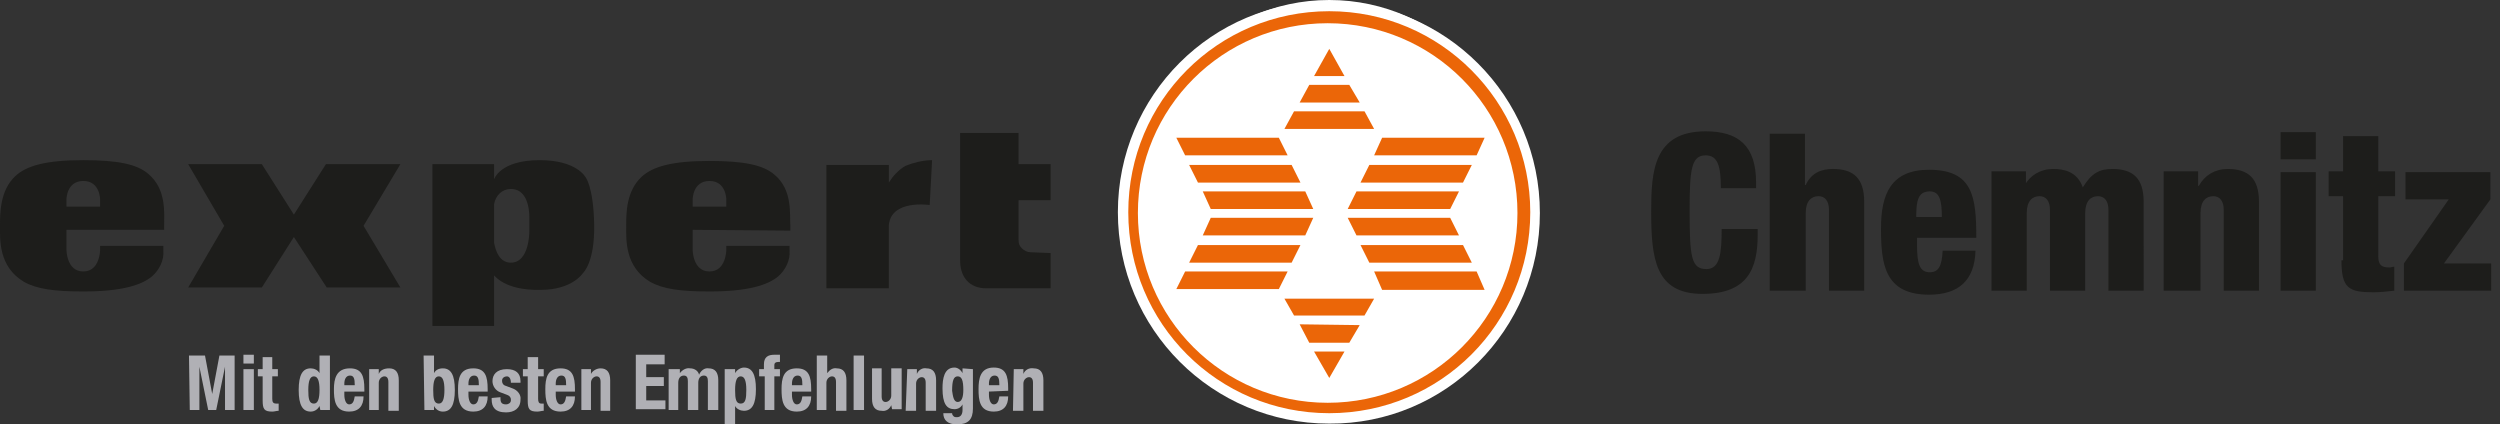 <?xml version="1.0" encoding="utf-8"?>
<!-- Generator: Adobe Illustrator 23.1.1, SVG Export Plug-In . SVG Version: 6.00 Build 0)  -->
<svg version="1.1" id="Ebene_1" xmlns="http://www.w3.org/2000/svg" xmlns:xlink="http://www.w3.org/1999/xlink" x="0px" y="0px"
	 viewBox="0 0 312.2 53" style="enable-background:new 0 0 312.2 53;" xml:space="preserve">
<rect x="0" y="0" width="312.2" height="53" fill="#333333" stroke="none"/>
<style type="text/css">
	.st0{clip-path:url(#SVGID_2_);}
	.st1{fill:#1D1D1B;}
	.st2{clip-path:url(#SVGID_4_);}
	.st3{fill:#FFFFFF;}
	.st4{fill:#EB6608;}
	.st5{clip-path:url(#SVGID_6_);}
	.st6{fill:#B0B0B5;}
	.st7{clip-path:url(#SVGID_8_);fill:#1D1D1B;}
</style>
<title>ahaus_24993632_borken</title>
<g>
	<g>
		<g>
			<defs>
				<rect id="SVGID_1_" width="190.9" height="52.2"/>
			</defs>
			<clipPath id="SVGID_2_">
				<use xlink:href="#SVGID_1_"  style="overflow:visible;"/>
			</clipPath>
			<g class="st0">
				<path class="st1" d="M119.9,16.6h7.3v3.9h4V25h-4v5c0,0.4,0.1,0.7,0.4,1s0.7,0.5,1.1,0.5l2.5,0.1V36h-8.1c-0.9,0-1.8-0.3-2.4-1
					s-0.8-1.6-0.8-2.5C119.9,32.5,119.9,16.6,119.9,16.6z"/>
				<path class="st1" d="M8.3,28.7v2.5c0,0,0,2.7,2.1,2.7s2.1-2.7,2.1-2.7v-0.5h7.9v0.6c0.1,1.2-0.5,2.4-1.4,3.2
					c-1.3,1.1-3.8,1.9-8.6,1.9c-3.6,0-5.8-0.3-7.4-1.2c-3.2-1.9-3-5.3-3-7c0-1.6,0-4.4,1.9-6.2c1.4-1.3,3.8-2,8.5-2
					c4.3,0,6.7,0.5,8.1,1.7c2.3,1.9,2,4.9,2,6.5v0.5H8.3z M8.3,25.8h4.2v-0.9c0,0,0-2.3-2.1-2.3s-2.1,2.3-2.1,2.3L8.3,25.8z"/>
			</g>
		</g>
	</g>
	<polygon class="st1" points="36.7,26.8 40.7,20.5 50,20.5 45.4,28.2 50,35.9 40.8,35.9 36.7,29.6 32.7,35.9 23.5,35.9 28,28.2 
		23.5,20.5 32.7,20.5 	"/>
	<g>
		<g>
			<defs>
				<rect id="SVGID_3_" width="190.9" height="52.2"/>
			</defs>
			<clipPath id="SVGID_4_">
				<use xlink:href="#SVGID_3_"  style="overflow:visible;"/>
			</clipPath>
			<g class="st2">
				<path class="st1" d="M61.7,34.4v6.3H54V20.5h7.7v1.9c0,0,0.7-2.4,5.7-2.4c4.6,0,5.7,2.1,5.7,2.1s1,1.1,1.1,5.9s-1.4,6.1-1.4,6.1
					s-1.3,2.1-5.3,2.1C62.9,36.3,61.7,34.3,61.7,34.4 M61.7,30.3c0.2,1.1,0.7,2.5,2.1,2.5c2.3,0,2.3-3.8,2.3-3.8v-1.7
					c0,0,0.2-3.7-2.3-3.7c-1.1,0-1.9,0.8-2.1,1.9V30.3z"/>
				<path class="st1" d="M86.5,28.7v2.5c0,0,0,2.7,2.1,2.7s2.1-2.7,2.1-2.7v-0.5h7.9v0.6c0.1,1.2-0.5,2.4-1.4,3.2
					c-1.3,1.1-3.8,1.9-8.6,1.9c-3.6,0-5.8-0.3-7.4-1.2c-3.2-1.9-3-5.3-3-7c0-1.6,0-4.3,1.9-6.1c1.4-1.3,3.8-2,8.5-2
					c4.3,0,6.7,0.5,8.1,1.7c2.3,1.9,1.9,4.9,2,6.5v0.5L86.5,28.7z M86.5,25.8h4.2v-0.9c0,0,0-2.3-2.1-2.3s-2.1,2.3-2.1,2.3V25.8z"/>
				<path class="st1" d="M111,28.1V36h-7.8V20.6h7.8v2.2c0.5-0.8,1.2-1.6,2.1-2.1c1-0.4,2.2-0.7,3.3-0.7l-0.3,5.6
					C116,25.6,111.3,24.9,111,28.1"/>
				<path class="st3" d="M141.1,26.1C141.1,11.7,152.2,0,166,0s24.9,11.7,24.9,26.1S179.8,52.2,166,52.2S141.1,40.5,141.1,26.1"/>
			</g>
		</g>
	</g>
	<polygon class="st4" points="148,16.9 160.1,16.9 161.1,19 149,19 	"/>
	<polygon class="st4" points="149.6,20.2 161.6,20.2 162.6,22.4 150.6,22.4 	"/>
	<polygon class="st4" points="151.1,23.5 163.2,23.5 164.2,25.7 152.1,25.7 	"/>
	<polygon class="st4" points="184.4,16.9 183.4,19 171.3,19 172.3,16.9 	"/>
	<polygon class="st4" points="182.8,20.2 181.8,22.4 169.8,22.4 170.8,20.2 	"/>
	<polygon class="st4" points="181.3,23.5 180.3,25.7 168.2,25.7 169.2,23.5 	"/>
	<polygon class="st4" points="164.3,9.2 166.1,5.9 167.8,9.2 	"/>
	<polygon class="st4" points="170.2,13.6 171.3,15.7 160.8,15.7 161.9,13.6 	"/>
	<polygon class="st4" points="169.6,12.5 162.5,12.5 163.7,10.3 168.4,10.3 	"/>
	<polygon class="st4" points="148,35.6 149,33.4 161.1,33.4 160.1,35.6 	"/>
	<polygon class="st4" points="149.6,32.3 150.6,30.1 162.6,30.1 161.6,32.3 	"/>
	<polygon class="st4" points="151.1,29 152.1,26.8 164.2,26.8 163.2,29 	"/>
	<polygon class="st4" points="184.4,35.6 172.3,35.6 171.3,33.4 183.4,33.4 	"/>
	<polygon class="st4" points="182.8,32.3 170.8,32.3 169.8,30.1 181.8,30.1 	"/>
	<polygon class="st4" points="181.3,29 169.2,29 168.2,26.8 180.3,26.8 	"/>
	<polygon class="st4" points="164.3,43.3 167.8,43.3 166.1,46.6 	"/>
	<polygon class="st4" points="170.2,38.9 161.9,38.9 160.8,36.7 171.3,36.7 	"/>
	<polygon class="st4" points="169.6,40 168.4,42.2 163.7,42.2 162.5,40 	"/>
	<g>
		<g>
			<defs>
				<rect id="SVGID_5_" width="190.9" height="52.2"/>
			</defs>
			<clipPath id="SVGID_6_">
				<use xlink:href="#SVGID_5_"  style="overflow:visible;"/>
			</clipPath>
			<g class="st5">
				<path class="st4" d="M143.5,26.2c0,13,10,23.5,22.4,23.5s22.4-10.5,22.3-23.4s-10-23.5-22.4-23.5S143.5,13.2,143.5,26.2
					 M142.3,26.1c0-13.7,10.6-24.8,23.6-24.8s23.7,11.1,23.7,24.9S179.1,51,166,50.9S142.4,39.8,142.3,26.1"/>
			</g>
		</g>
	</g>
	<path class="st6" d="M23.6,44.4h2l0.9,4.8l0,0l0.9-4.8h1.9v6.8h-1.2v-5.4l0,0L27,51.2h-1l-1.1-5.4l0,0v5.4h-1.2L23.6,44.4z"/>
	<path class="st6" d="M30.4,44.3h1.3v1.1h-1.3V44.3z M30.4,46.1h1.3v5.1h-1.3V46.1z"/>
	<path class="st6" d="M32.8,44.6H34v1.5h0.7V47H34v2.8c0,0.4,0.1,0.6,0.5,0.6h0.3v0.9c-0.3,0-0.5,0.1-0.8,0.1c-1,0-1.2-0.3-1.2-1.4
		v-3h-0.6v-0.9h0.6V44.6z"/>
	<path class="st6" d="M39.9,50.7L39.9,50.7c-0.2,0.4-0.6,0.7-1.1,0.7c-1,0-1.5-0.8-1.5-2.7s0.5-2.7,1.5-2.7c0.4,0,0.9,0.2,1.1,0.6
		l0,0v-2.2h1.3v6.8H40L39.9,50.7z M39.2,50.4c0.5,0,0.7-0.6,0.7-1.7S39.7,47,39.2,47s-0.7,0.6-0.7,1.7S38.6,50.4,39.2,50.4z"/>
	<path class="st6" d="M43,48.9v0.4c0,0.6,0.2,1.2,0.6,1.2s0.6-0.3,0.7-1h1.1c0,1.2-0.6,1.9-1.8,1.9c-1.8,0-1.9-1.5-1.9-2.8
		s0.3-2.6,2-2.6c1.5,0,1.8,1,1.8,2.6v0.3L43,48.9z M44.3,48.1c0-0.8-0.1-1.2-0.6-1.2s-0.7,0.5-0.7,1v0.2H44.3z"/>
	<path class="st6" d="M46.1,46.1h1.2v0.6l0,0c0.2-0.5,0.7-0.7,1.3-0.7c0.8,0,1.2,0.5,1.2,1.5v3.8h-1.3v-3.6c0-0.5-0.2-0.7-0.5-0.7
		s-0.7,0.3-0.7,0.8v3.4h-1.2V46.1z"/>
	<path class="st6" d="M52.9,44.4h1.3v2.2l0,0c0.2-0.4,0.6-0.6,1.1-0.6c1,0,1.5,0.8,1.5,2.7s-0.5,2.7-1.5,2.7c-0.5,0-0.9-0.3-1.1-0.7
		l0,0v0.5H53L52.9,44.4z M54.8,50.4c0.5,0,0.7-0.6,0.7-1.7S55.3,47,54.8,47s-0.7,0.6-0.7,1.7S54.2,50.4,54.8,50.4z"/>
	<path class="st6" d="M58.5,48.9v0.4c0,0.6,0.2,1.2,0.6,1.2s0.6-0.3,0.7-1h1.1c0,1.2-0.6,1.9-1.8,1.9c-1.8,0-1.9-1.5-1.9-2.8
		s0.2-2.6,1.9-2.6c1.5,0,1.8,1,1.8,2.6v0.3C60.9,48.9,58.5,48.9,58.5,48.9z M59.8,48.1c0-0.8-0.1-1.2-0.6-1.2s-0.7,0.5-0.7,1v0.2
		H59.8z"/>
	<path class="st6" d="M62.5,49.6v0.2c0,0.5,0.2,0.7,0.7,0.7c0.3,0,0.6-0.2,0.6-0.5v-0.1c0-0.3-0.2-0.5-0.5-0.6L62.5,49
		c-0.6-0.2-1-0.8-1-1.4c0-0.8,0.5-1.5,1.8-1.5c1.1,0,1.7,0.5,1.7,1.5v0.2h-1.2c0-0.5-0.2-0.8-0.5-0.8s-0.6,0.2-0.6,0.5
		c0,0,0,0,0,0.1c0,0.2,0.1,0.5,0.5,0.6l0.8,0.3c0.6,0.2,1.1,0.8,1,1.4c0,1.1-0.8,1.6-1.8,1.6c-1.4,0-1.8-0.7-1.8-1.6v-0.2L62.5,49.6
		z"/>
	<path class="st6" d="M65.9,44.6h1.3v1.5h0.7V47h-0.7v2.8c0,0.4,0.1,0.6,0.4,0.6h0.3v0.9c-0.3,0-0.5,0.1-0.8,0.1
		c-1,0-1.2-0.3-1.2-1.4v-3h-0.6v-0.9h0.6L65.9,44.6z"/>
	<path class="st6" d="M69.4,48.9v0.4c0,0.6,0.2,1.2,0.6,1.2s0.6-0.3,0.7-1h1.1c0,1.2-0.6,1.9-1.8,1.9c-1.8,0-1.9-1.5-1.9-2.8
		S68.3,46,70,46c1.5,0,1.8,1,1.8,2.6v0.3L69.4,48.9z M70.7,48.1c0-0.8-0.1-1.2-0.6-1.2s-0.7,0.5-0.7,1v0.2H70.7z"/>
	<path class="st6" d="M72.6,46.1h1.2v0.6l0,0C74,46.3,74.5,46,75,46c0.8,0,1.2,0.5,1.2,1.5v3.8H75v-3.6c0-0.5-0.2-0.7-0.5-0.7
		s-0.7,0.3-0.7,0.8v3.4h-1.2C72.6,51.2,72.6,46.1,72.6,46.1z"/>
	<path class="st6" d="M83,44.4v1.1h-2.3v1.6h2.2v1.1h-2.2V50h2.4v1.1h-3.7v-6.8H83V44.4z"/>
	<path class="st6" d="M83.7,46.1h1.2v0.5l0,0c0.3-0.4,0.8-0.7,1.3-0.6c0.5,0,1,0.3,1.1,0.8l0,0c0.2-0.5,0.7-0.9,1.2-0.8
		c0.8,0,1.2,0.5,1.2,1.5v3.7h-1.3v-3.6c0-0.4-0.1-0.7-0.5-0.7s-0.7,0.3-0.7,0.9v3.4h-1.3v-3.6c0-0.4-0.1-0.7-0.5-0.7
		s-0.7,0.3-0.7,0.9v3.4h-1.2v-5.1H83.7z"/>
	<path class="st6" d="M90.6,46.1h1.2v0.5l0,0c0.2-0.4,0.7-0.7,1.1-0.7c1,0,1.5,0.8,1.5,2.7s-0.5,2.7-1.5,2.7c-0.4,0-0.9-0.2-1.1-0.6
		l0,0V53h-1.3v-6.9H90.6z M92.5,50.4c0.6,0,0.7-0.6,0.7-1.7S93,47,92.5,47s-0.7,0.6-0.7,1.7S91.9,50.4,92.5,50.4z"/>
	<path class="st6" d="M95.4,47h-0.6v-0.9h0.6v-0.6c0-0.9,0.5-1.2,1.3-1.2h0.7v0.9h-0.2c-0.3,0-0.5,0.1-0.5,0.4v0.5h0.7V47h-0.7v4.2
		h-1.2V47H95.4z"/>
	<path class="st6" d="M98.9,48.9v0.4c0,0.6,0.2,1.2,0.6,1.2s0.6-0.3,0.7-1h1.1c0,1.2-0.6,1.9-1.8,1.9c-1.8,0-1.9-1.5-1.9-2.8
		s0.2-2.6,1.9-2.6c1.5,0,1.8,1,1.8,2.6v0.3L98.9,48.9z M100.2,48.1c0-0.8-0.1-1.2-0.6-1.2s-0.7,0.5-0.7,1v0.2H100.2z"/>
	<path class="st6" d="M102,44.4h1.3v2.2l0,0c0.3-0.4,0.7-0.7,1.2-0.6c0.8,0,1.2,0.5,1.2,1.5v3.8h-1.3v-3.6c0-0.5-0.2-0.7-0.5-0.7
		s-0.7,0.3-0.7,0.8v3.4H102V44.4z"/>
	<path class="st6" d="M106.6,44.4h1.3v6.8h-1.3V44.4z"/>
	<path class="st6" d="M111.3,50.6L111.3,50.6c-0.2,0.5-0.7,0.8-1.2,0.7c-0.8,0-1.2-0.5-1.2-1.5V46h1.2v3.5c0,0.5,0.2,0.7,0.5,0.7
		s0.7-0.3,0.7-0.8V46h1.3v5.1h-1.2L111.3,50.6z"/>
	<path class="st6" d="M113.3,46.1h1.2v0.6l0,0c0.2-0.5,0.7-0.8,1.2-0.7c0.8,0,1.2,0.5,1.2,1.5v3.8h-1.3v-3.5c0-0.5-0.2-0.7-0.5-0.7
		s-0.7,0.3-0.7,0.8v3.4h-1.3L113.3,46.1z"/>
	<path class="st6" d="M121.5,46.1V51c0,1.4-0.6,2-2,2c-1.1,0-1.7-0.5-1.7-1.4h1.1c0,0.2,0.1,0.3,0.2,0.4c0.1,0.1,0.3,0.1,0.4,0.1
		c0.5,0,0.7-0.4,0.7-0.9v-0.7l0,0c-0.2,0.4-0.6,0.6-1,0.6c-1,0-1.5-0.7-1.5-2.6c0-1.2,0.2-2.6,1.5-2.6c0.4,0,0.8,0.3,1,0.7l0,0V46
		L121.5,46.1z M119.6,50.2c0.5,0,0.7-0.6,0.7-1.5c0-1.2-0.2-1.7-0.7-1.7s-0.7,0.5-0.7,1.8C119,49.5,119.1,50.2,119.6,50.2z"/>
	<path class="st6" d="M123.5,48.9v0.4c0,0.6,0.2,1.2,0.6,1.2s0.6-0.3,0.7-1h1.1c0,1.2-0.6,1.9-1.8,1.9c-1.8,0-1.9-1.5-1.9-2.8
		s0.2-2.7,1.9-2.7c1.5,0,1.8,1,1.8,2.6v0.3L123.5,48.9z M124.8,48.1c0-0.8-0.1-1.2-0.6-1.2s-0.7,0.5-0.7,1v0.2H124.8z"/>
	<path class="st6" d="M126.6,46.1h1.2v0.6l0,0c0.2-0.5,0.7-0.8,1.3-0.7c0.8,0,1.2,0.5,1.2,1.5v3.8H129v-3.5c0-0.5-0.2-0.7-0.5-0.7
		s-0.7,0.3-0.7,0.8v3.4h-1.3L126.6,46.1z"/>
</g>
<path class="st3" d="M139.6,26.5c0-14.6,11.8-26.4,26.3-26.3c14.6,0,26.4,11.8,26.4,26.4S180.5,53,166,52.9
	C151.4,52.9,139.6,41.1,139.6,26.5"/>
<polygon class="st4" points="146.9,17.2 159.7,17.2 160.8,19.4 148,19.4 "/>
<polygon class="st4" points="148.5,20.6 161.3,20.6 162.4,22.8 149.6,22.8 "/>
<polygon class="st4" points="150.2,23.9 163,23.9 164,26.1 151.2,26.1 "/>
<polygon class="st4" points="185.4,17.2 184.4,19.4 171.6,19.4 172.6,17.2 "/>
<polygon class="st4" points="183.8,20.6 182.7,22.8 169.9,22.8 171,20.6 "/>
<polygon class="st4" points="182.2,23.9 181.1,26.1 168.3,26.1 169.4,23.9 "/>
<polygon class="st4" points="164.1,9.5 166,6.1 167.9,9.5 "/>
<polygon class="st4" points="170.4,13.9 171.6,16.1 160.4,16.1 161.6,13.9 "/>
<polygon class="st4" points="169.8,12.8 162.3,12.8 163.5,10.6 168.5,10.6 "/>
<polygon class="st4" points="146.9,36.1 148,33.9 160.8,33.9 159.7,36.1 "/>
<polygon class="st4" points="148.5,32.8 149.6,30.6 162.4,30.6 161.3,32.8 "/>
<polygon class="st4" points="150.2,29.4 151.2,27.2 164,27.2 163,29.4 "/>
<polygon class="st4" points="185.4,36.2 172.6,36.2 171.6,33.9 184.4,33.9 "/>
<polygon class="st4" points="183.8,32.8 171,32.8 169.9,30.6 182.7,30.6 "/>
<polygon class="st4" points="182.2,29.4 169.4,29.4 168.3,27.2 181.1,27.2 "/>
<polygon class="st4" points="164.1,43.9 167.9,43.9 166,47.2 "/>
<polygon class="st4" points="170.4,39.4 161.6,39.4 160.4,37.3 171.6,37.3 "/>
<polygon class="st4" points="169.8,40.6 168.5,42.8 163.5,42.8 162.3,40.5 "/>
<path class="st4" d="M142.1,26.6c0,13.1,10.6,23.7,23.7,23.7c13.1,0,23.7-10.6,23.7-23.7S178.9,2.9,165.8,2.9
	C152.7,2.9,142.1,13.5,142.1,26.6 M140.9,26.5c0-13.9,11.2-25.1,25.1-25.1c13.9,0,25.1,11.3,25.1,25.1c0,13.9-11.2,25.1-25.1,25.1
	C152.1,51.6,140.9,40.4,140.9,26.5"/>
<g>
	<defs>
		<rect id="SVGID_7_" x="206.2" y="16.4" width="104.9" height="20.4"/>
	</defs>
	<clipPath id="SVGID_8_">
		<use xlink:href="#SVGID_7_"  style="overflow:visible;"/>
	</clipPath>
	<path class="st7" d="M300.1,36.3h11v-3.4h-5.9l5.8-8v-3.4h-10.6v3.4h5.4l-5.6,8V36.3z M292.4,32.5c0,3.5,0.9,4,4,4
		c0.9,0,1.7-0.1,2.6-0.2v-3c-0.2,0-0.4,0.1-0.6,0.1c-1,0-1.4-0.3-1.4-1.4v-7.5h2.1v-3.1h-2.1v-4.4h-4.4v4.4h-1.8v3.1h1.8V32.5z
		 M284.8,19.9h4.4v-3.4h-4.4V19.9z M284.8,36.3h4.4V21.5h-4.4V36.3z M270.4,36.3h4.4v-9.7c0-1.5,0.7-2.1,1.6-2.1
		c0.8,0,1.3,0.6,1.3,1.7v10.1h4.4V25.2c0-2.9-1.3-4.1-3.9-4.1c-1.6,0-2.9,0.8-3.6,2.1h-0.1v-1.8h-4.3V36.3z M248.7,36.3h4.4v-9.7
		c0-1.5,0.7-2.1,1.6-2.1c0.8,0,1.3,0.6,1.3,1.7v10.1h4.4v-9.7c0-1.5,0.7-2.1,1.6-2.1c0.8,0,1.3,0.6,1.3,1.7v10.1h4.4V25.2
		c0-2.9-1.3-4.1-3.9-4.1c-1.6,0-2.6,0.5-3.7,2.3c-0.7-2-2.4-2.3-3.7-2.3c-1.6,0-2.9,0.8-3.6,2.1H253v-1.8h-4.3V36.3z M239.3,27.1
		c0-2,0.2-3.2,1.7-3.2c1.2,0,1.5,1.1,1.5,3.2H239.3z M246.8,29.7c0-5.1-0.4-8.5-5.9-8.5c-4.8,0-6,3.1-6,7.3c0,4.4,0.4,8.3,6,8.3
		c3.7,0,5.7-1.8,5.8-5.5h-4.1c-0.1,1.9-0.5,2.7-1.6,2.7c-1.3,0-1.6-1.1-1.6-3.4v-0.9H246.8z M221.1,36.3h4.4v-9.7
		c0-1.5,0.7-2.1,1.6-2.1c0.8,0,1.3,0.6,1.3,1.7v10.1h4.4V25.2c0-2.9-1.3-4.1-3.9-4.1c-1.5,0-2.7,0.5-3.4,2h-0.1v-6.4h-4.4V36.3z
		 M219.3,23.6v-0.8c0-4.6-2.2-6.4-6.3-6.4c-6.5,0-6.8,5-6.8,10c0,5.9,0.5,10.3,6.4,10.3c5.7,0,6.9-3.2,6.9-7.4v-0.7H215
		c0,3-0.2,5-1.9,5c-1.9,0-2.1-1.5-2.1-7.3c0-5.1,0.2-6.9,2-6.9c1.5,0,1.9,1.3,1.9,4.1H219.3z"/>
</g>
</svg>
